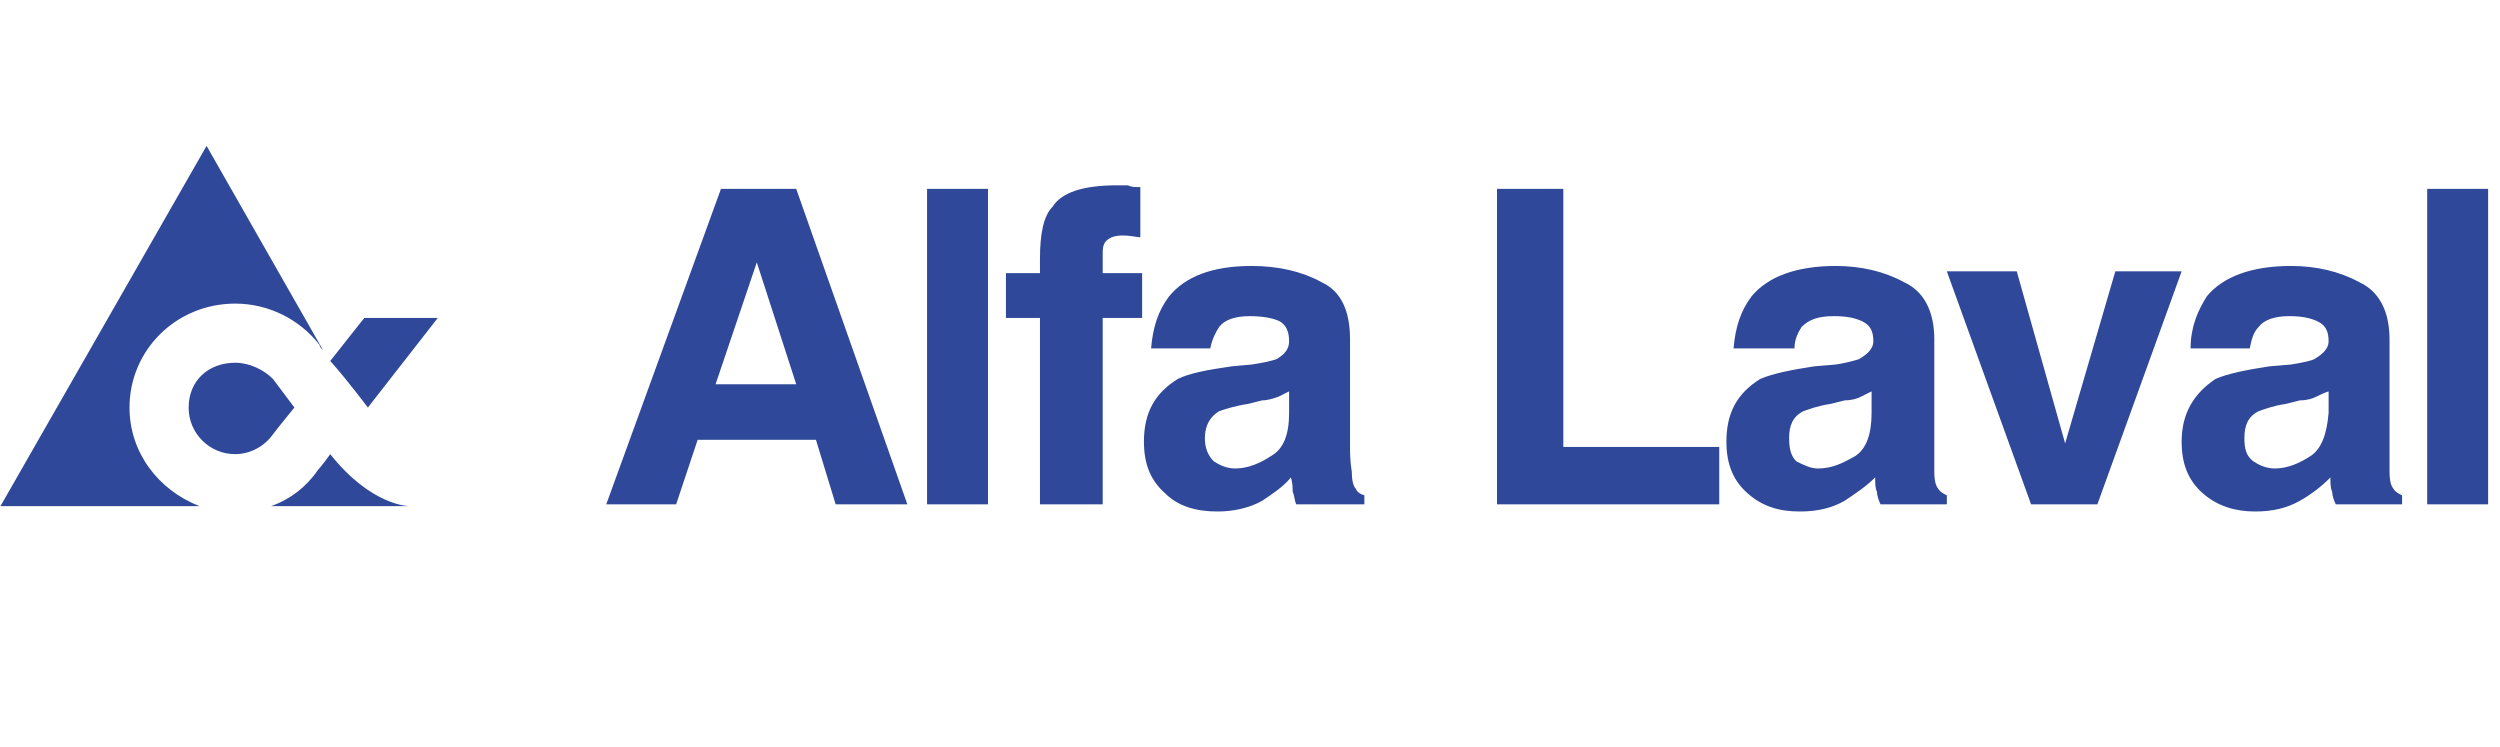 <?xml version="1.0" encoding="UTF-8" standalone="no"?>
<!DOCTYPE svg PUBLIC "-//W3C//DTD SVG 1.1//EN" "http://www.w3.org/Graphics/SVG/1.1/DTD/svg11.dtd">
<svg width="100%" height="100%" viewBox="0 0 2500 747" version="1.1" xmlns="http://www.w3.org/2000/svg" xmlns:xlink="http://www.w3.org/1999/xlink" xml:space="preserve" xmlns:serif="http://www.serif.com/" style="fill-rule:evenodd;clip-rule:evenodd;stroke-linejoin:round;stroke-miterlimit:2;">
    <g transform="matrix(1.363,0,0,1.363,1703.141,373.5)">
        <g transform="matrix(1,0,0,1,-1250,-167)">
            <g transform="matrix(18.263,0,0,18.263,0.787,0)">
                <path d="M31.968,9.576L28.728,9.576L30.384,4.68L31.968,9.576ZM27.144,14.399L28.008,11.807L32.76,11.807L33.552,14.399L36.432,14.399L31.968,1.728L28.944,1.728L24.336,14.399L27.144,14.399ZM39.672,1.728L39.672,14.399L37.224,14.399L37.224,1.728L39.672,1.728ZM44.856,1.584L45.288,1.584C45.432,1.656 45.576,1.656 45.792,1.656L45.792,3.672C45.648,3.672 45.432,3.6 45.072,3.6C44.784,3.6 44.568,3.672 44.424,3.816C44.28,3.96 44.28,4.176 44.28,4.32L44.28,5.112L45.864,5.112L45.864,6.912L44.28,6.912L44.28,14.399L41.76,14.399L41.76,6.912L40.392,6.912L40.392,5.112L41.76,5.112L41.76,4.536C41.76,3.528 41.904,2.808 42.264,2.448C42.624,1.872 43.488,1.584 44.856,1.584ZM51.048,12.456C50.616,12.744 50.112,12.96 49.608,12.96C49.248,12.96 48.96,12.816 48.744,12.672C48.528,12.456 48.384,12.168 48.384,11.736C48.384,11.232 48.6,10.872 48.96,10.656C49.176,10.584 49.608,10.439 50.112,10.368L50.688,10.223C50.904,10.223 51.12,10.152 51.336,10.079L51.768,9.862L51.768,10.726C51.768,11.592 51.552,12.168 51.048,12.456ZM47.304,9.359C46.368,9.935 45.936,10.727 45.936,11.88C45.936,12.817 46.224,13.464 46.8,13.968C47.304,14.472 48.024,14.688 48.888,14.688C49.536,14.688 50.184,14.544 50.688,14.256C51.12,13.968 51.552,13.68 51.84,13.32C51.912,13.536 51.912,13.752 51.912,13.895C51.984,14.04 51.984,14.255 52.056,14.399L54.792,14.399L54.792,14.04C54.576,13.968 54.504,13.895 54.432,13.752C54.36,13.68 54.288,13.464 54.288,13.104C54.216,12.672 54.216,12.312 54.216,12.024L54.216,7.776C54.216,6.624 53.856,5.832 53.064,5.472C52.272,5.04 51.336,4.824 50.256,4.824C48.672,4.824 47.592,5.256 46.944,6.048C46.512,6.624 46.296,7.272 46.224,8.136L48.6,8.136C48.672,7.776 48.816,7.488 48.96,7.272C49.176,6.984 49.608,6.84 50.184,6.84C50.688,6.84 51.121,6.912 51.408,7.056C51.624,7.2 51.768,7.416 51.768,7.848C51.768,8.136 51.624,8.352 51.264,8.568C51.048,8.64 50.76,8.712 50.256,8.784L49.464,8.856C48.456,9 47.736,9.144 47.304,9.359ZM69.048,14.399L69.048,12.095L62.784,12.095L62.784,1.728L60.12,1.728L60.12,14.399L69.048,14.399ZM74.52,12.456C74.016,12.744 73.584,12.96 73.008,12.96C72.72,12.96 72.432,12.816 72.144,12.672C71.928,12.456 71.856,12.168 71.856,11.736C71.856,11.232 72.001,10.872 72.432,10.656C72.648,10.584 73.008,10.439 73.512,10.368L74.088,10.223C74.376,10.223 74.592,10.152 74.735,10.079L75.168,9.862L75.168,10.726C75.168,11.592 74.951,12.168 74.52,12.456ZM70.703,9.359C69.767,9.935 69.336,10.727 69.336,11.88C69.336,12.817 69.624,13.464 70.199,13.968C70.775,14.472 71.424,14.688 72.287,14.688C73.008,14.688 73.584,14.544 74.088,14.256C74.52,13.968 74.951,13.68 75.312,13.32C75.312,13.536 75.312,13.752 75.384,13.895C75.384,14.04 75.455,14.255 75.528,14.399L78.192,14.399L78.192,14.04C78.048,13.968 77.904,13.895 77.833,13.752C77.761,13.68 77.688,13.464 77.688,13.104L77.688,7.776C77.688,6.624 77.256,5.832 76.464,5.472C75.672,5.04 74.735,4.824 73.728,4.824C72.144,4.824 70.993,5.256 70.344,6.048C69.912,6.624 69.696,7.272 69.624,8.136L72.071,8.136C72.071,7.776 72.216,7.488 72.359,7.272C72.647,6.984 73.007,6.84 73.655,6.84C74.16,6.84 74.519,6.912 74.807,7.056C75.095,7.2 75.239,7.416 75.239,7.848C75.239,8.136 75.023,8.352 74.664,8.568C74.358,8.664 74.044,8.736 73.727,8.784L72.863,8.856C71.928,9 71.208,9.144 70.703,9.359ZM82.943,11.952L84.96,5.04L87.624,5.04L84.239,14.399L81.575,14.399L78.191,5.04L81,5.04L82.943,11.952ZM92.808,12.456C92.376,12.744 91.871,12.96 91.368,12.96C91.009,12.96 90.721,12.816 90.505,12.672C90.217,12.456 90.145,12.168 90.145,11.736C90.145,11.232 90.289,10.872 90.721,10.656C90.937,10.584 91.297,10.439 91.801,10.368L92.377,10.223C92.665,10.223 92.881,10.152 93.024,10.079C93.169,10.007 93.312,9.934 93.528,9.862L93.528,10.726C93.455,11.592 93.239,12.168 92.808,12.456ZM88.992,9.359C88.128,9.935 87.624,10.727 87.624,11.88C87.624,12.817 87.912,13.464 88.487,13.968C89.063,14.472 89.783,14.688 90.575,14.688C91.296,14.688 91.871,14.544 92.376,14.256C92.826,14.003 93.238,13.688 93.6,13.32C93.6,13.536 93.6,13.752 93.672,13.895C93.672,14.04 93.744,14.255 93.816,14.399L96.48,14.399L96.48,14.04C96.336,13.968 96.192,13.895 96.12,13.752C96.049,13.68 95.976,13.464 95.976,13.104L95.976,7.776C95.976,6.624 95.544,5.832 94.752,5.472C93.96,5.04 93.023,4.824 92.016,4.824C90.432,4.824 89.28,5.256 88.632,6.048C88.272,6.624 87.984,7.272 87.984,8.136L90.36,8.136C90.432,7.776 90.505,7.488 90.72,7.272C90.936,6.984 91.367,6.84 91.944,6.84C92.448,6.84 92.808,6.912 93.096,7.056C93.384,7.2 93.528,7.416 93.528,7.848C93.528,8.136 93.312,8.352 92.952,8.568C92.808,8.64 92.448,8.712 92.016,8.784L91.152,8.856C90.216,9 89.496,9.144 88.992,9.359ZM99.936,1.728L99.936,14.399L97.488,14.399L97.488,1.728L99.936,1.728ZM112.823,9.576L109.584,9.576L111.239,4.68L112.823,9.576ZM108,14.399L108.863,11.807L113.544,11.807L114.407,14.399L117.287,14.399L112.752,1.728L109.728,1.728L105.192,14.399L108,14.399ZM120.239,11.232C120.023,10.799 119.951,10.295 119.951,9.719C119.951,9.143 120.023,8.639 120.239,8.207C120.527,7.415 121.103,6.983 121.968,6.983C122.615,6.983 123.119,7.199 123.552,7.703C123.912,8.135 124.056,8.855 124.056,9.646C124.056,10.583 123.912,11.302 123.48,11.735C123.12,12.167 122.616,12.382 122.041,12.382C121.176,12.384 120.527,12.023 120.239,11.232ZM118.439,6.264C117.719,7.2 117.431,8.424 117.431,9.72C117.431,11.16 117.791,12.312 118.511,13.176C119.231,14.04 120.167,14.472 121.391,14.472C122.183,14.472 122.831,14.256 123.335,13.896C123.551,13.68 123.839,13.392 124.055,12.96L124.055,13.607C124.055,14.471 123.983,15.12 123.767,15.551C123.479,16.127 122.903,16.415 121.967,16.415C121.319,16.415 120.887,16.27 120.671,16.055C120.454,15.984 120.383,15.767 120.311,15.479L117.647,15.479C117.719,16.416 118.151,17.063 118.871,17.568C119.664,18.072 120.6,18.288 121.823,18.288C123.84,18.288 125.208,17.784 125.855,16.704C126.287,16.056 126.503,15.12 126.503,13.968L126.503,5.04L124.127,5.04L124.127,6.408C123.792,5.794 123.258,5.312 122.614,5.04C122.327,4.896 121.894,4.824 121.39,4.824C120.168,4.824 119.16,5.328 118.439,6.264ZM131.399,5.4C131.111,5.616 130.823,6.047 130.391,6.696L130.391,5.04L128.087,5.04L128.087,14.399L130.534,14.399L130.534,9.936C130.534,9.144 130.679,8.641 130.822,8.281C131.182,7.633 131.831,7.345 132.839,7.345L133.559,7.345L133.559,4.825L133.198,4.825C132.552,4.816 131.92,5.018 131.399,5.4ZM136.8,1.656L136.8,3.96L134.352,3.96L134.352,1.656L136.8,1.656ZM134.352,14.399L134.352,5.04L136.8,5.04L136.8,14.399L134.352,14.399ZM14.76,10.512C14.76,10.512 13.896,9.36 13.248,8.64L14.616,6.912L17.568,6.912L14.76,10.512ZM12.744,13.032C12.888,12.887 13.248,12.384 13.248,12.384C14.904,14.472 16.416,14.472 16.416,14.472L10.872,14.472C11.634,14.205 12.29,13.7 12.744,13.032ZM7.56,10.512C7.56,9.432 8.352,8.712 9.432,8.712C10.008,8.712 10.584,9 10.944,9.359L11.808,10.511C11.808,10.511 11.161,11.303 10.944,11.591C10.584,12.095 10.008,12.383 9.432,12.383C9.427,12.383 9.423,12.383 9.418,12.383C8.399,12.383 7.56,11.544 7.56,10.525C7.56,10.521 7.56,10.516 7.56,10.512ZM5.184,10.512C5.184,8.208 7.056,6.336 9.432,6.336C10.754,6.338 12.003,6.95 12.816,7.992C12.816,8.064 12.888,8.136 12.96,8.208L8.28,0L0,14.472L7.992,14.472C6.336,13.824 5.184,12.312 5.184,10.512Z" style="fill:rgb(47,72,154);"/>
            </g>
        </g>
    </g>
</svg>
